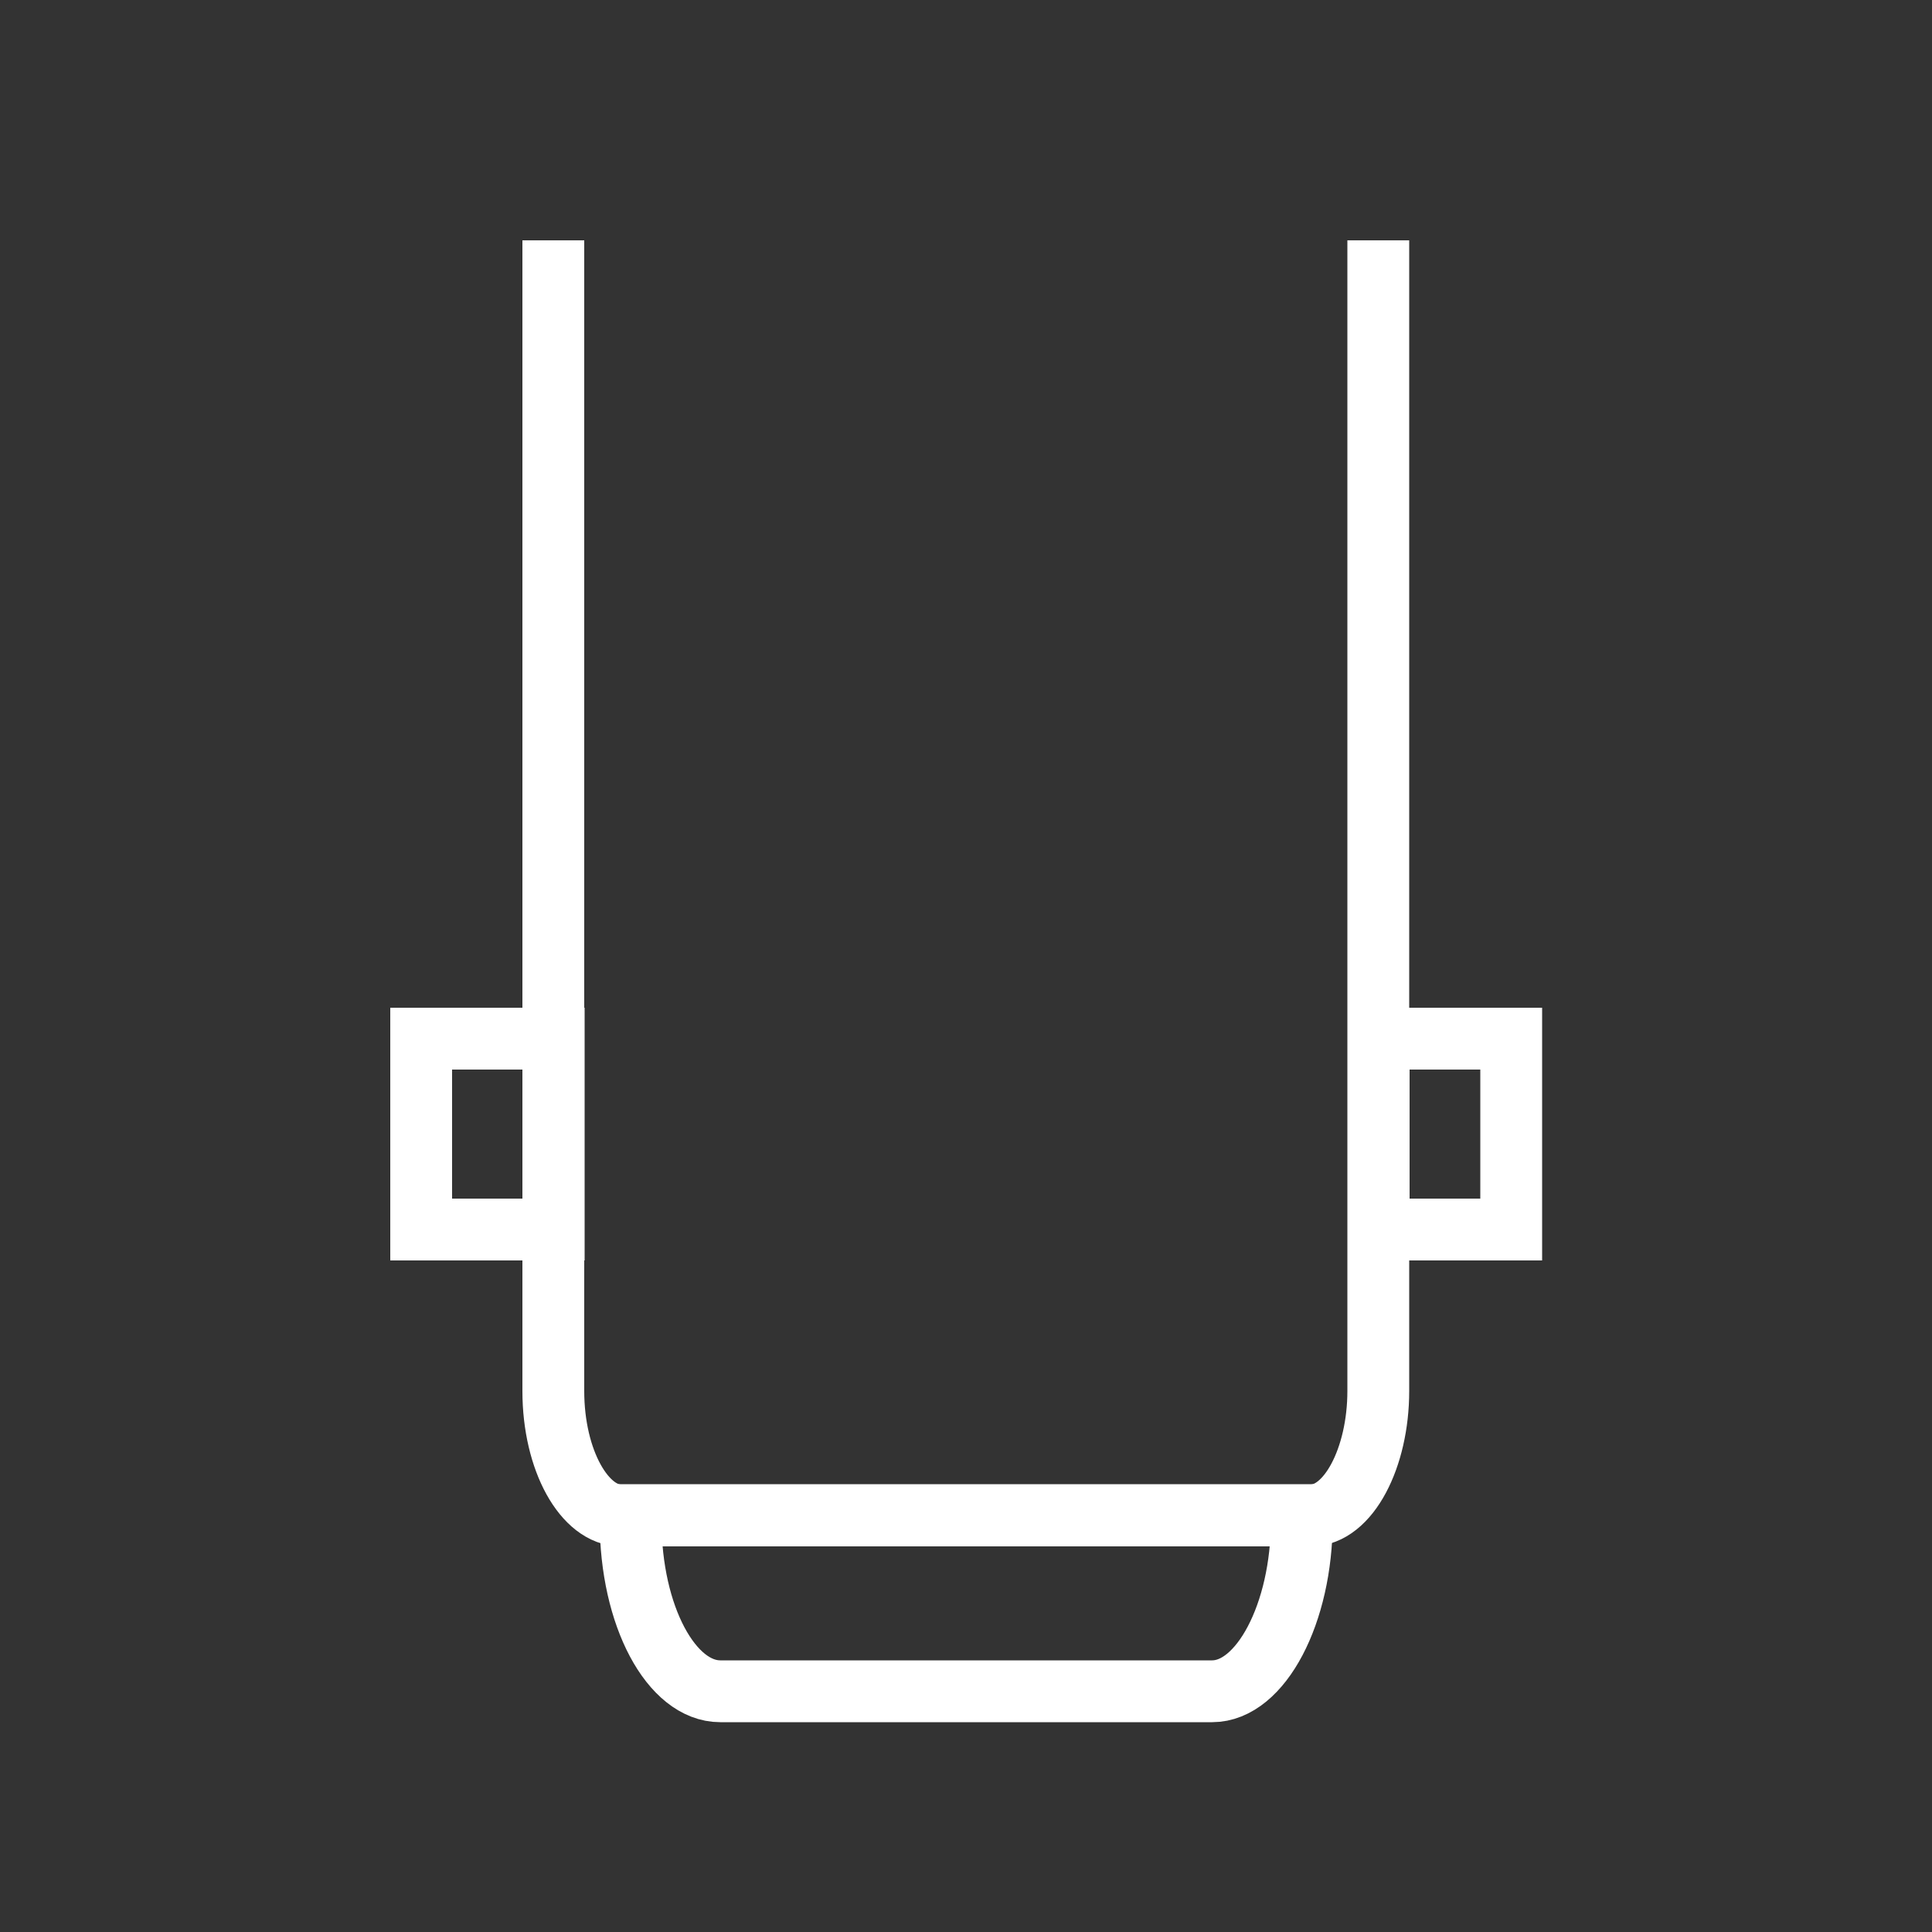 <?xml version="1.0" encoding="utf-8"?>
<!-- Generator: Adobe Illustrator 25.2.1, SVG Export Plug-In . SVG Version: 6.00 Build 0)  -->
<svg version="1.1" id="Layer_1" xmlns="http://www.w3.org/2000/svg" xmlns:xlink="http://www.w3.org/1999/xlink" x="0px" y="0px"
	 viewBox="0 0 500 500" style="enable-background:new 0 0 500 500;" xml:space="preserve">
<rect x="0" y="0" width="500" height="500" fill="#333333" stroke="none"/>
<style type="text/css">
	.st0{fill:none;stroke:#FFFFFF;stroke-width:16;stroke-miterlimit:10;}
</style>
<g>
	<path class="st0" d="M163.2,393.6c0,24.7,10.6,44.1,23.2,44.1h127.3c12.6,0,23.2-20.2,23.2-44.1v-1.5H163.2V393.6z"/>
	<path class="st0" d="M143.2,62.2V360c0,18,8.1,32.2,17.5,32.2h178.5c9.8,0,17.5-15,17.5-32.2V62.2"/>
	<rect x="109" y="268.8" class="st0" width="34.3" height="49.4"/>
	<rect x="356.8" y="268.8" class="st0" width="34.3" height="49.4"/>
</g>
</svg>

